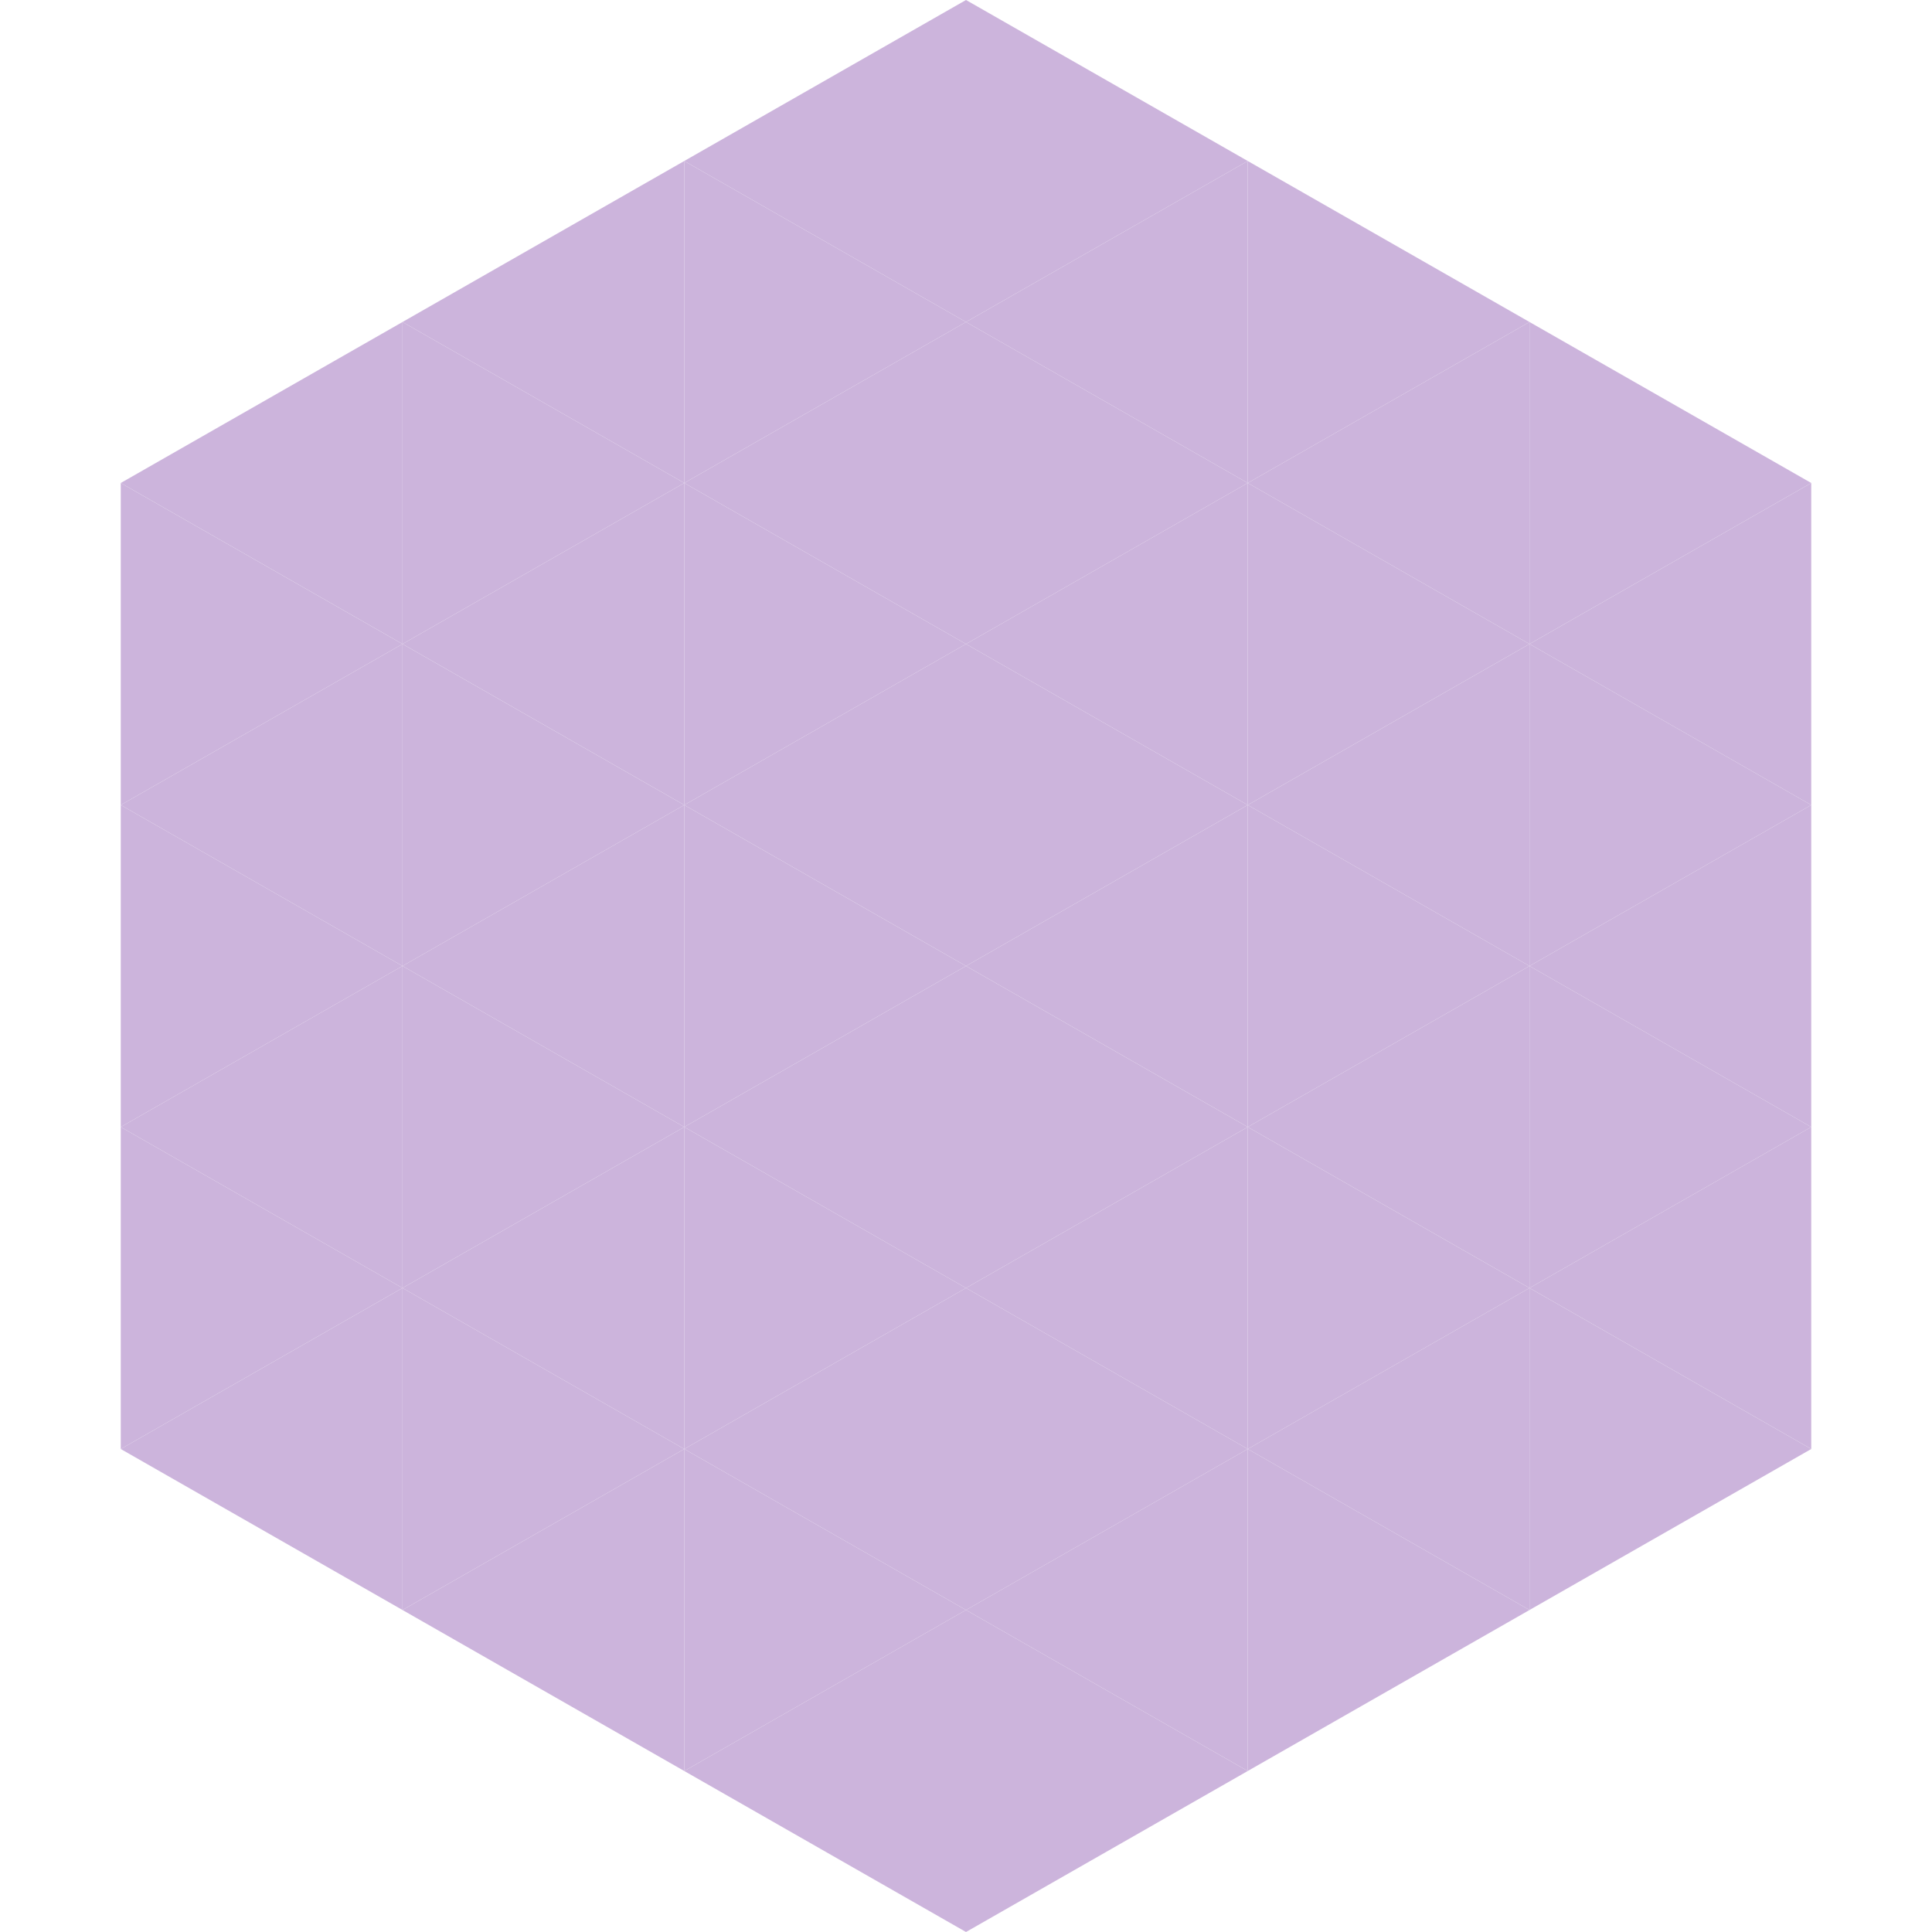 <?xml version="1.0"?>
<!-- Generated by SVGo -->
<svg width="240" height="240"
     xmlns="http://www.w3.org/2000/svg"
     xmlns:xlink="http://www.w3.org/1999/xlink">
<polygon points="50,40 15,60 50,80" style="fill:rgb(204,180,220)" />
<polygon points="190,40 225,60 190,80" style="fill:rgb(204,180,220)" />
<polygon points="15,60 50,80 15,100" style="fill:rgb(204,180,220)" />
<polygon points="225,60 190,80 225,100" style="fill:rgb(204,180,220)" />
<polygon points="50,80 15,100 50,120" style="fill:rgb(204,180,220)" />
<polygon points="190,80 225,100 190,120" style="fill:rgb(204,180,220)" />
<polygon points="15,100 50,120 15,140" style="fill:rgb(204,180,220)" />
<polygon points="225,100 190,120 225,140" style="fill:rgb(204,180,220)" />
<polygon points="50,120 15,140 50,160" style="fill:rgb(204,180,220)" />
<polygon points="190,120 225,140 190,160" style="fill:rgb(204,180,220)" />
<polygon points="15,140 50,160 15,180" style="fill:rgb(204,180,220)" />
<polygon points="225,140 190,160 225,180" style="fill:rgb(204,180,220)" />
<polygon points="50,160 15,180 50,200" style="fill:rgb(204,180,220)" />
<polygon points="190,160 225,180 190,200" style="fill:rgb(204,180,220)" />
<polygon points="15,180 50,200 15,220" style="fill:rgb(255,255,255); fill-opacity:0" />
<polygon points="225,180 190,200 225,220" style="fill:rgb(255,255,255); fill-opacity:0" />
<polygon points="50,0 85,20 50,40" style="fill:rgb(255,255,255); fill-opacity:0" />
<polygon points="190,0 155,20 190,40" style="fill:rgb(255,255,255); fill-opacity:0" />
<polygon points="85,20 50,40 85,60" style="fill:rgb(204,180,220)" />
<polygon points="155,20 190,40 155,60" style="fill:rgb(204,180,220)" />
<polygon points="50,40 85,60 50,80" style="fill:rgb(204,180,220)" />
<polygon points="190,40 155,60 190,80" style="fill:rgb(204,180,220)" />
<polygon points="85,60 50,80 85,100" style="fill:rgb(204,180,220)" />
<polygon points="155,60 190,80 155,100" style="fill:rgb(204,180,220)" />
<polygon points="50,80 85,100 50,120" style="fill:rgb(204,180,220)" />
<polygon points="190,80 155,100 190,120" style="fill:rgb(204,180,220)" />
<polygon points="85,100 50,120 85,140" style="fill:rgb(204,180,220)" />
<polygon points="155,100 190,120 155,140" style="fill:rgb(204,180,220)" />
<polygon points="50,120 85,140 50,160" style="fill:rgb(204,180,220)" />
<polygon points="190,120 155,140 190,160" style="fill:rgb(204,180,220)" />
<polygon points="85,140 50,160 85,180" style="fill:rgb(204,180,220)" />
<polygon points="155,140 190,160 155,180" style="fill:rgb(204,180,220)" />
<polygon points="50,160 85,180 50,200" style="fill:rgb(204,180,220)" />
<polygon points="190,160 155,180 190,200" style="fill:rgb(204,180,220)" />
<polygon points="85,180 50,200 85,220" style="fill:rgb(204,180,220)" />
<polygon points="155,180 190,200 155,220" style="fill:rgb(204,180,220)" />
<polygon points="120,0 85,20 120,40" style="fill:rgb(204,180,220)" />
<polygon points="120,0 155,20 120,40" style="fill:rgb(204,180,220)" />
<polygon points="85,20 120,40 85,60" style="fill:rgb(204,180,220)" />
<polygon points="155,20 120,40 155,60" style="fill:rgb(204,180,220)" />
<polygon points="120,40 85,60 120,80" style="fill:rgb(204,180,220)" />
<polygon points="120,40 155,60 120,80" style="fill:rgb(204,180,220)" />
<polygon points="85,60 120,80 85,100" style="fill:rgb(204,180,220)" />
<polygon points="155,60 120,80 155,100" style="fill:rgb(204,180,220)" />
<polygon points="120,80 85,100 120,120" style="fill:rgb(204,180,220)" />
<polygon points="120,80 155,100 120,120" style="fill:rgb(204,180,220)" />
<polygon points="85,100 120,120 85,140" style="fill:rgb(204,180,220)" />
<polygon points="155,100 120,120 155,140" style="fill:rgb(204,180,220)" />
<polygon points="120,120 85,140 120,160" style="fill:rgb(204,180,220)" />
<polygon points="120,120 155,140 120,160" style="fill:rgb(204,180,220)" />
<polygon points="85,140 120,160 85,180" style="fill:rgb(204,180,220)" />
<polygon points="155,140 120,160 155,180" style="fill:rgb(204,180,220)" />
<polygon points="120,160 85,180 120,200" style="fill:rgb(204,180,220)" />
<polygon points="120,160 155,180 120,200" style="fill:rgb(204,180,220)" />
<polygon points="85,180 120,200 85,220" style="fill:rgb(204,180,220)" />
<polygon points="155,180 120,200 155,220" style="fill:rgb(204,180,220)" />
<polygon points="120,200 85,220 120,240" style="fill:rgb(204,180,220)" />
<polygon points="120,200 155,220 120,240" style="fill:rgb(204,180,220)" />
<polygon points="85,220 120,240 85,260" style="fill:rgb(255,255,255); fill-opacity:0" />
<polygon points="155,220 120,240 155,260" style="fill:rgb(255,255,255); fill-opacity:0" />
</svg>
